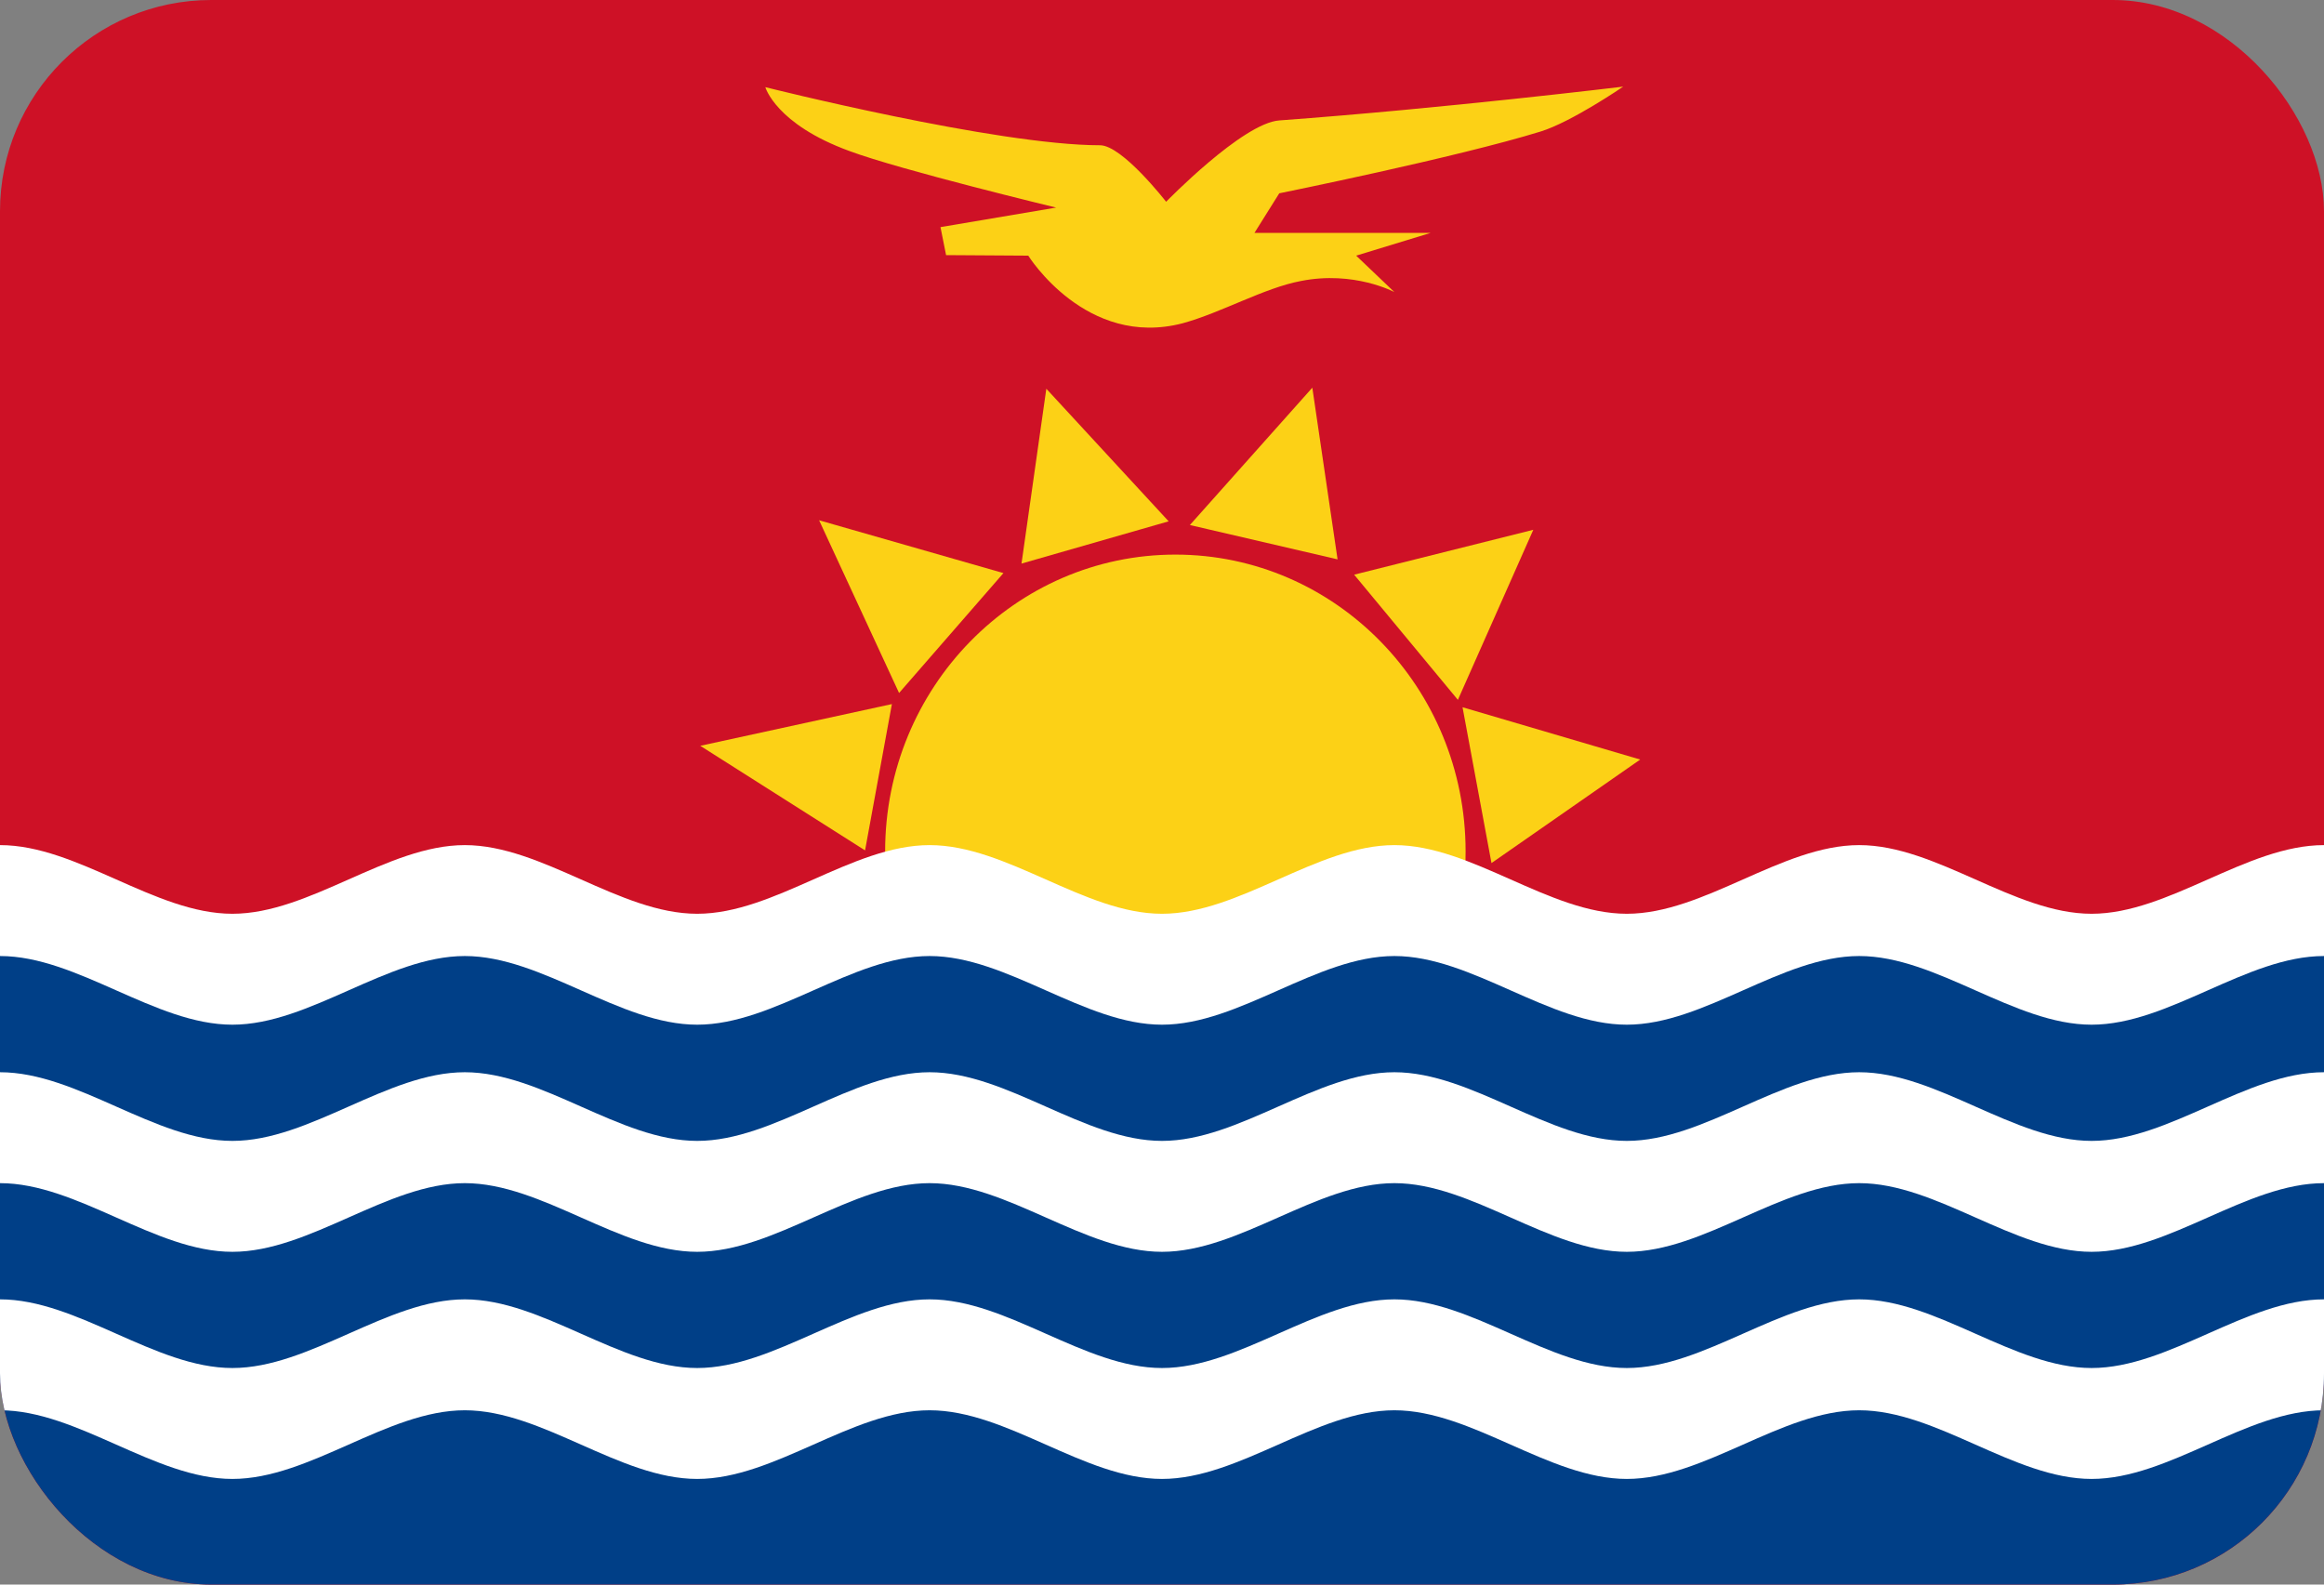 <svg width="22" height="15" viewBox="0 0 22 15" fill="none" xmlns="http://www.w3.org/2000/svg">
<rect x="0" y="0" width="22" height="15" fill="#808080" stroke="none"/>
<g clip-path="url(#clip0_612_6908)">
<path d="M0 0H22V15H0V0Z" fill="#CE1126"/>
<path d="M11.127 10.87C12.644 10.87 13.874 9.612 13.874 8.06C13.874 6.508 12.644 5.25 11.127 5.25C9.61 5.25 8.379 6.508 8.379 8.06C8.379 9.612 9.61 10.87 11.127 10.87Z" fill="#FCD116"/>
<path d="M12.423 3.67L11.264 4.97L12.662 5.295L12.423 3.67ZM9.905 3.68L9.67 5.335L11.063 4.935L9.905 3.68ZM14.515 5.015L12.819 5.44L13.801 6.625L14.515 5.015ZM7.754 4.925L8.511 6.56L9.499 5.425L7.754 4.925ZM15.527 7.19L13.845 6.695L14.119 8.17L15.527 7.19ZM6.629 7.06L8.189 8.05L8.443 6.665L6.629 7.06Z" fill="#FCD116"/>
<path d="M0 8.75H22V15H0V8.75Z" fill="#003F87"/>
<path d="M0 13.35C0.733 13.35 1.467 14 2.2 14C2.933 14 3.667 13.35 4.4 13.35C5.133 13.35 5.867 14 6.6 14C7.333 14 8.067 13.35 8.8 13.35C9.533 13.35 10.267 14 11 14C11.733 14 12.467 13.35 13.2 13.35C13.933 13.35 14.667 14 15.4 14C16.133 14 16.867 13.35 17.6 13.35C18.333 13.35 19.067 14 19.8 14C20.533 14 21.267 13.35 22 13.35V12.3C21.267 12.3 20.533 12.95 19.8 12.95C19.067 12.95 18.333 12.3 17.6 12.3C16.867 12.3 16.133 12.95 15.4 12.95C14.667 12.95 13.933 12.3 13.2 12.3C12.467 12.3 11.733 12.95 11 12.95C10.267 12.95 9.533 12.3 8.8 12.3C8.067 12.3 7.333 12.95 6.6 12.95C5.867 12.95 5.133 12.3 4.4 12.3C3.667 12.3 2.933 12.95 2.2 12.95C1.467 12.95 0.733 12.3 0 12.3V13.35ZM0 11.2C0.733 11.2 1.467 11.85 2.2 11.85C2.933 11.85 3.667 11.2 4.4 11.2C5.133 11.2 5.867 11.85 6.6 11.85C7.333 11.85 8.067 11.2 8.8 11.2C9.533 11.2 10.267 11.85 11 11.85C11.733 11.85 12.467 11.2 13.2 11.2C13.933 11.2 14.667 11.85 15.4 11.85C16.133 11.85 16.867 11.2 17.6 11.2C18.333 11.2 19.067 11.85 19.8 11.85C20.533 11.85 21.267 11.2 22 11.2V10.15C21.267 10.15 20.533 10.8 19.8 10.8C19.067 10.8 18.333 10.15 17.6 10.15C16.867 10.15 16.133 10.8 15.4 10.8C14.667 10.8 13.933 10.15 13.2 10.15C12.467 10.15 11.733 10.8 11 10.8C10.267 10.8 9.533 10.15 8.8 10.15C8.067 10.15 7.333 10.8 6.6 10.8C5.867 10.8 5.133 10.15 4.4 10.15C3.667 10.15 2.933 10.8 2.2 10.8C1.467 10.8 0.733 10.15 0 10.15V11.2ZM0 9.05C0.733 9.05 1.467 9.7 2.2 9.7C2.933 9.7 3.667 9.05 4.4 9.05C5.133 9.05 5.867 9.7 6.6 9.7C7.333 9.7 8.067 9.05 8.8 9.05C9.533 9.05 10.267 9.7 11 9.7C11.733 9.7 12.467 9.05 13.2 9.05C13.933 9.05 14.667 9.7 15.4 9.7C16.133 9.7 16.867 9.05 17.6 9.05C18.333 9.05 19.067 9.7 19.8 9.7C20.533 9.7 21.267 9.05 22 9.05V8C21.267 8 20.533 8.65 19.8 8.65C19.067 8.65 18.333 8 17.6 8C16.867 8 16.133 8.65 15.4 8.65C14.667 8.65 13.933 8 13.2 8C12.467 8 11.733 8.65 11 8.65C10.267 8.65 9.533 8 8.8 8C8.067 8 7.333 8.65 6.6 8.65C5.867 8.65 5.133 8 4.4 8C3.667 8 2.933 8.65 2.2 8.65C1.467 8.65 0.733 8 0 8V9.05Z" fill="white"/>
<path fill-rule="evenodd" clip-rule="evenodd" d="M8.956 2.415L8.903 2.15L9.998 1.965C9.998 1.965 8.526 1.61 8.042 1.43C7.343 1.175 7.245 0.825 7.245 0.825C7.245 0.825 9.431 1.375 10.413 1.375C10.624 1.375 11.039 1.91 11.039 1.91C11.039 1.91 11.763 1.165 12.11 1.14C13.679 1.025 15.366 0.82 15.366 0.82C15.366 0.82 14.877 1.155 14.584 1.245C13.792 1.49 12.11 1.83 12.11 1.83L11.875 2.205H13.542L12.838 2.42L13.2 2.765C13.2 2.765 12.819 2.56 12.315 2.66C11.968 2.725 11.562 2.96 11.196 3.06C10.281 3.3 9.734 2.42 9.734 2.42L8.956 2.415Z" fill="#FCD116"/>
</g>
<defs>
<clipPath id="clip0_612_6908">
<rect width="22" height="15" rx="2" fill="white"/>
</clipPath>
</defs>
</svg>
